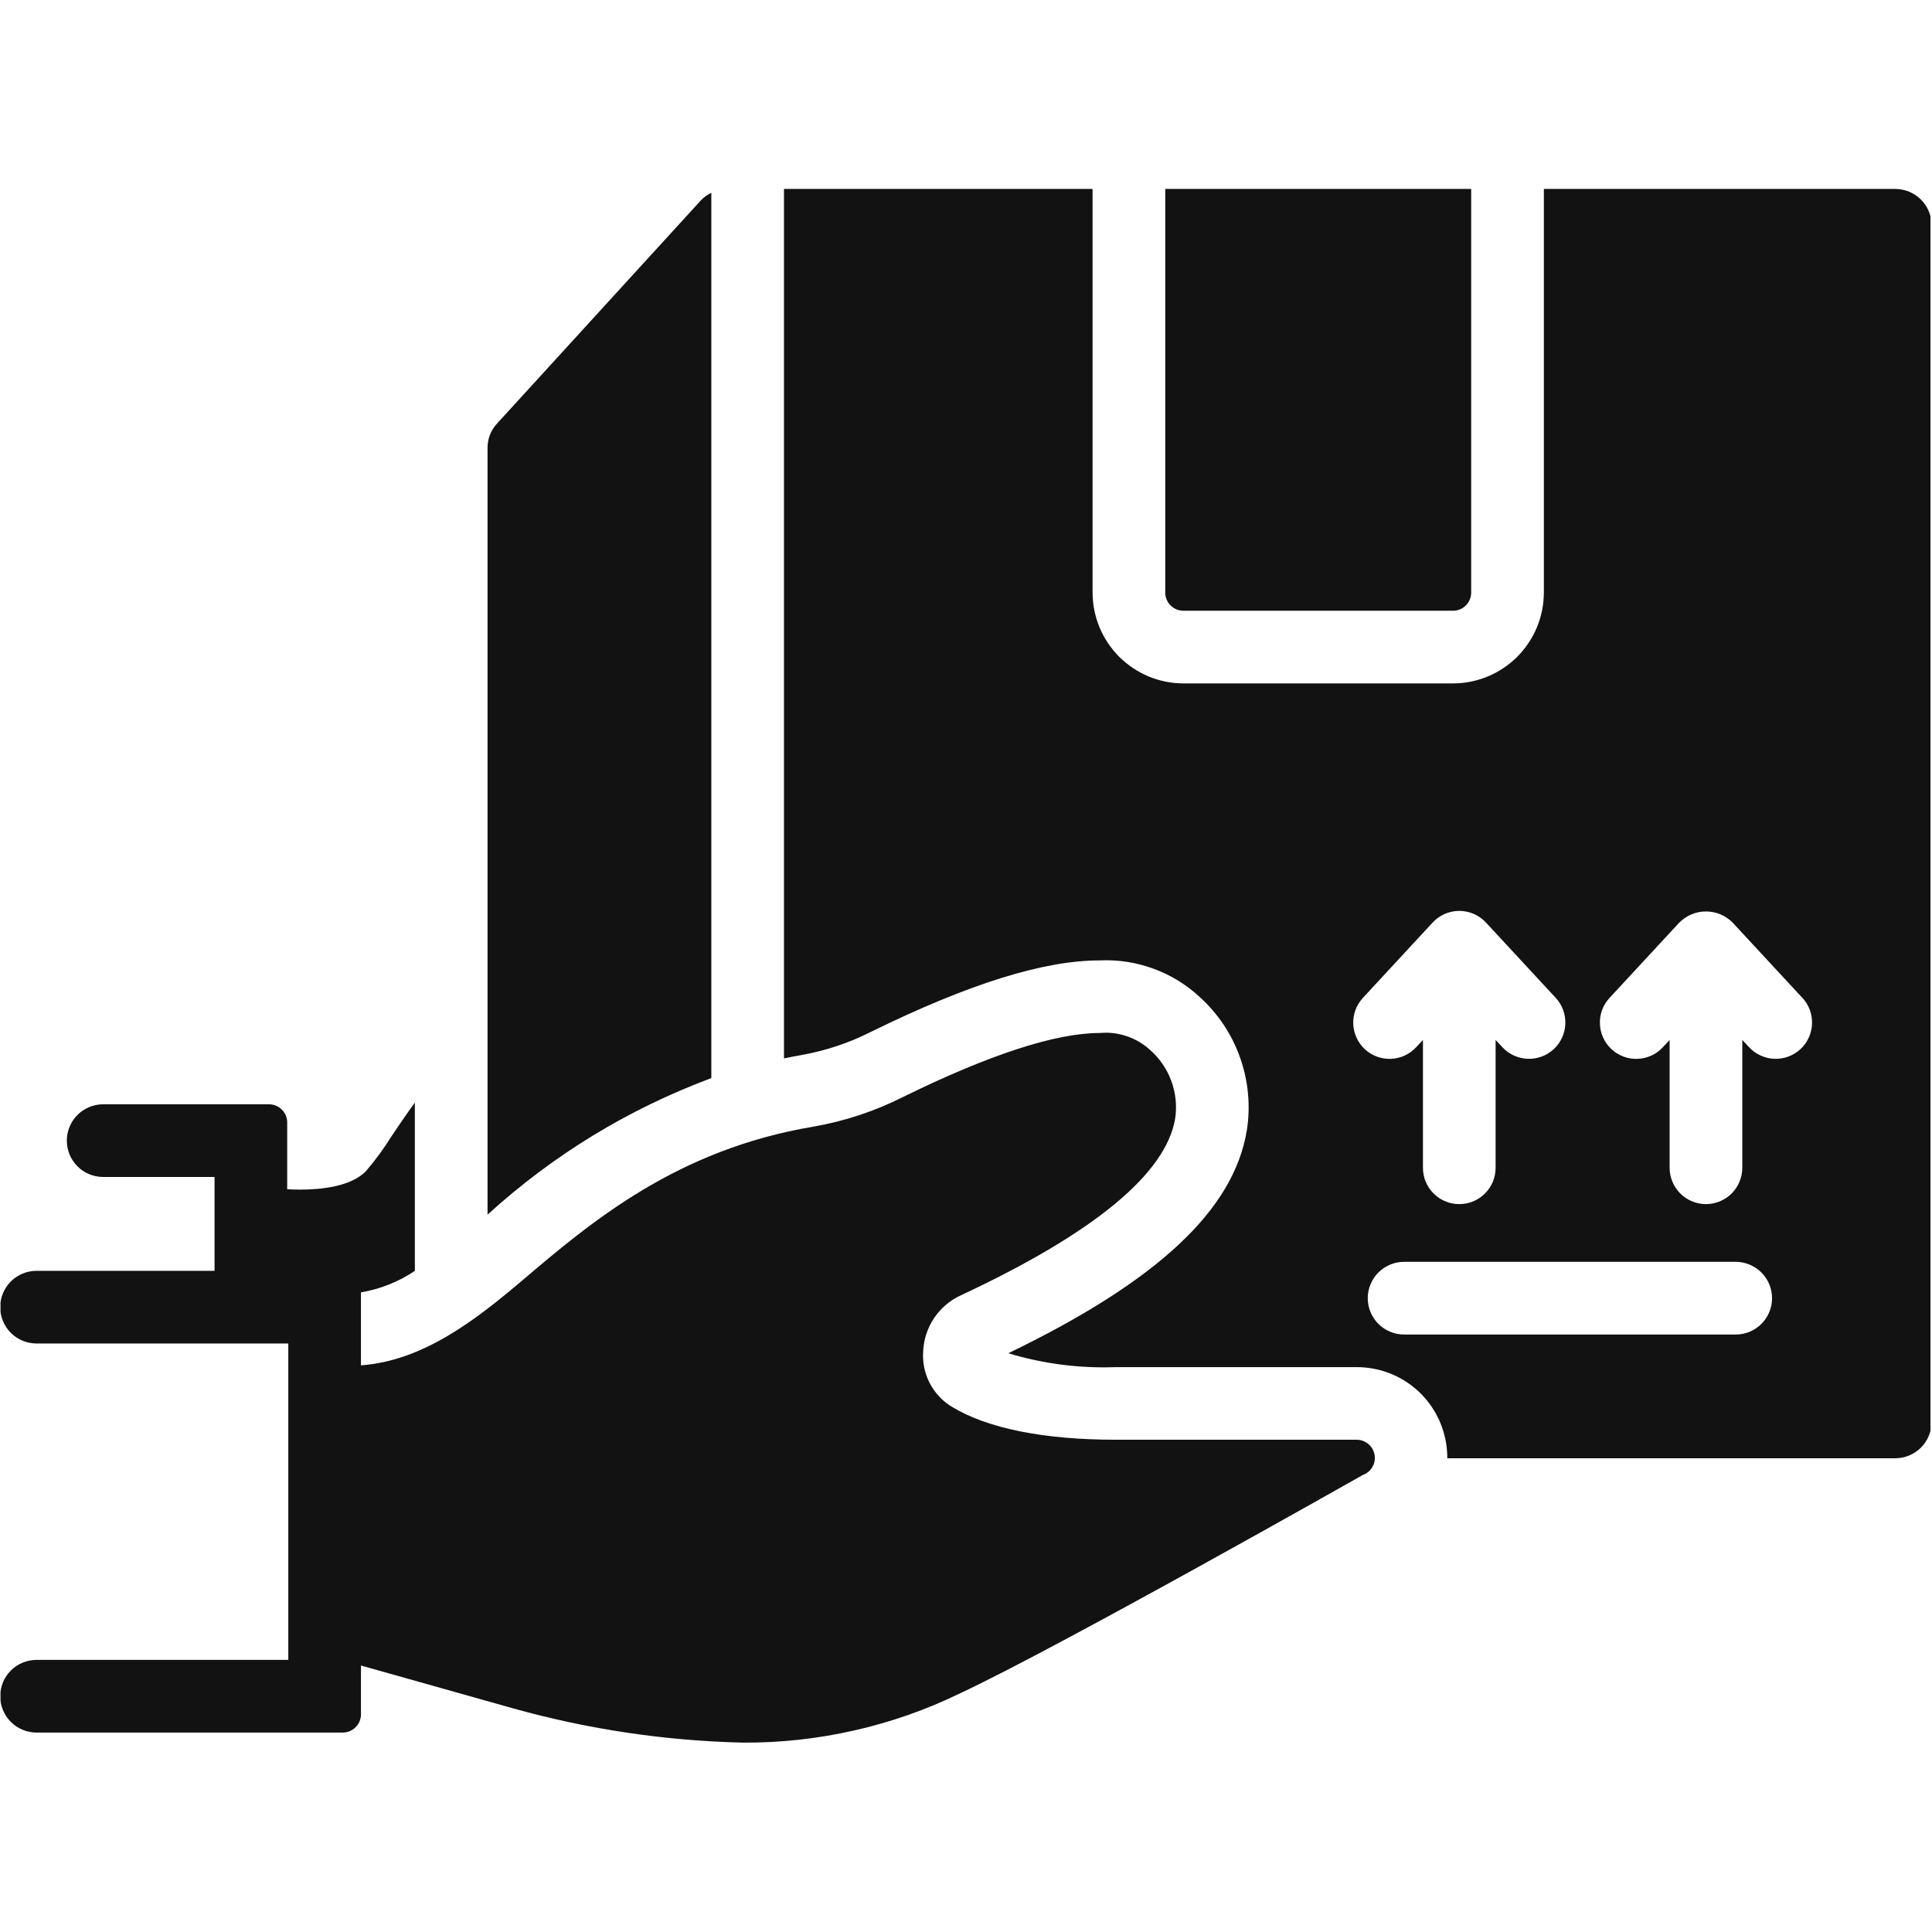 <svg version="1.0" preserveAspectRatio="xMidYMid meet" height="300" viewBox="0 0 224.88 225" zoomAndPan="magnify" width="300" xmlns:xlink="http://www.w3.org/1999/xlink" xmlns="http://www.w3.org/2000/svg"><defs><clipPath id="2734c16bda"><path clip-rule="nonzero" d="M 0 22 L 224.762 22 L 224.762 203 L 0 203 Z M 0 22"></path></clipPath></defs><g clip-path="url(#2734c16bda)"><path fill-rule="nonzero" fill-opacity="1" d="M 135.645 69.012 L 135.645 22.004 L 171.273 22.004 L 171.273 69.012 C 171.273 69.293 171.223 69.562 171.113 69.82 C 171.008 70.078 170.852 70.309 170.656 70.508 C 170.457 70.703 170.227 70.859 169.969 70.965 C 169.711 71.074 169.441 71.125 169.16 71.125 L 137.758 71.125 C 137.477 71.125 137.207 71.074 136.949 70.965 C 136.691 70.859 136.461 70.703 136.262 70.508 C 136.062 70.309 135.91 70.078 135.805 69.82 C 135.695 69.562 135.645 69.293 135.645 69.012 Z M 82.781 22.453 C 82.301 22.684 81.883 22.992 81.523 23.379 L 57.824 49.328 C 57.086 50.137 56.719 51.086 56.719 52.184 L 56.719 141.457 C 64.387 134.484 73.074 129.184 82.781 125.555 Z M 224.891 26.234 L 224.891 165.598 C 224.891 165.875 224.863 166.148 224.809 166.422 C 224.754 166.695 224.676 166.961 224.57 167.215 C 224.461 167.473 224.332 167.715 224.176 167.949 C 224.023 168.18 223.848 168.391 223.652 168.59 C 223.453 168.785 223.242 168.961 223.012 169.113 C 222.777 169.27 222.535 169.398 222.277 169.508 C 222.023 169.613 221.758 169.691 221.484 169.746 C 221.211 169.801 220.938 169.828 220.66 169.828 L 168.492 169.828 C 168.492 169.238 168.445 168.648 168.352 168.066 C 168.254 167.453 168.102 166.855 167.895 166.27 C 167.691 165.684 167.438 165.121 167.133 164.578 C 166.828 164.039 166.48 163.527 166.086 163.051 C 165.691 162.57 165.258 162.129 164.785 161.727 C 164.312 161.324 163.809 160.969 163.273 160.652 C 162.734 160.34 162.176 160.078 161.594 159.863 C 161.012 159.648 160.414 159.488 159.805 159.379 C 159.195 159.27 158.578 159.215 157.957 159.215 L 129.906 159.215 C 125.637 159.371 121.457 158.832 117.367 157.598 C 134.781 149.184 143.629 140.906 145.148 131.625 C 145.371 130.211 145.414 128.789 145.281 127.367 C 145.148 125.941 144.848 124.555 144.371 123.203 C 143.898 121.852 143.266 120.582 142.477 119.387 C 141.684 118.195 140.762 117.117 139.703 116.152 C 138.125 114.68 136.324 113.57 134.301 112.824 C 132.277 112.078 130.184 111.75 128.027 111.848 C 121.484 111.848 112.77 114.57 101.375 120.168 C 98.824 121.457 96.145 122.352 93.336 122.859 C 92.621 122.977 91.938 123.125 91.242 123.262 L 91.242 22.004 L 127.18 22.004 L 127.18 69.012 C 127.184 69.703 127.25 70.391 127.387 71.074 C 127.523 71.754 127.723 72.414 127.988 73.055 C 128.254 73.699 128.582 74.309 128.969 74.883 C 129.352 75.461 129.793 75.996 130.281 76.488 C 130.773 76.977 131.309 77.414 131.887 77.801 C 132.461 78.188 133.07 78.512 133.711 78.781 C 134.355 79.047 135.016 79.246 135.695 79.383 C 136.375 79.52 137.062 79.586 137.758 79.59 L 169.16 79.59 C 169.855 79.586 170.543 79.52 171.223 79.383 C 171.902 79.246 172.562 79.047 173.207 78.781 C 173.848 78.512 174.457 78.188 175.031 77.801 C 175.609 77.414 176.145 76.977 176.637 76.488 C 177.125 75.996 177.562 75.461 177.949 74.883 C 178.336 74.309 178.664 73.699 178.93 73.055 C 179.195 72.414 179.395 71.754 179.531 71.074 C 179.668 70.391 179.734 69.703 179.738 69.012 L 179.738 22.004 L 220.66 22.004 C 220.938 22.004 221.215 22.031 221.488 22.086 C 221.758 22.141 222.023 22.219 222.281 22.324 C 222.539 22.434 222.781 22.562 223.012 22.719 C 223.242 22.871 223.457 23.047 223.652 23.242 C 223.852 23.441 224.023 23.652 224.18 23.883 C 224.332 24.113 224.465 24.359 224.57 24.617 C 224.676 24.871 224.758 25.137 224.812 25.41 C 224.867 25.684 224.895 25.957 224.895 26.234 Z M 158.887 122.188 C 159.09 122.379 159.309 122.543 159.547 122.691 C 159.785 122.836 160.031 122.957 160.293 123.055 C 160.555 123.148 160.82 123.219 161.094 123.262 C 161.367 123.309 161.645 123.324 161.922 123.312 C 162.199 123.305 162.473 123.266 162.742 123.199 C 163.016 123.137 163.277 123.047 163.527 122.93 C 163.781 122.812 164.02 122.676 164.242 122.512 C 164.469 122.348 164.676 122.164 164.863 121.961 L 165.656 121.117 L 165.656 136 C 165.656 136.277 165.684 136.555 165.738 136.828 C 165.793 137.098 165.871 137.363 165.977 137.621 C 166.086 137.875 166.215 138.121 166.367 138.352 C 166.523 138.582 166.699 138.797 166.895 138.992 C 167.09 139.188 167.305 139.363 167.535 139.52 C 167.766 139.672 168.012 139.805 168.27 139.91 C 168.523 140.016 168.789 140.098 169.062 140.152 C 169.336 140.203 169.609 140.23 169.887 140.23 C 170.164 140.23 170.441 140.203 170.711 140.152 C 170.984 140.098 171.25 140.016 171.508 139.91 C 171.762 139.805 172.008 139.672 172.238 139.52 C 172.469 139.363 172.684 139.188 172.879 138.992 C 173.074 138.797 173.25 138.582 173.406 138.352 C 173.559 138.121 173.691 137.875 173.797 137.621 C 173.902 137.363 173.984 137.098 174.035 136.828 C 174.09 136.555 174.117 136.277 174.117 136 L 174.117 121.109 L 174.906 121.957 C 175.098 122.16 175.305 122.344 175.527 122.508 C 175.754 122.668 175.992 122.809 176.242 122.926 C 176.496 123.039 176.758 123.129 177.027 123.195 C 177.297 123.262 177.57 123.297 177.852 123.309 C 178.129 123.32 178.402 123.301 178.68 123.258 C 178.953 123.215 179.219 123.145 179.48 123.047 C 179.742 122.953 179.988 122.832 180.227 122.684 C 180.461 122.539 180.684 122.371 180.887 122.184 C 181.09 121.996 181.273 121.789 181.438 121.562 C 181.602 121.336 181.738 121.098 181.855 120.848 C 181.973 120.594 182.062 120.332 182.125 120.062 C 182.191 119.793 182.227 119.52 182.238 119.242 C 182.25 118.965 182.234 118.688 182.188 118.414 C 182.145 118.137 182.074 117.871 181.977 117.609 C 181.883 117.352 181.762 117.102 181.617 116.863 C 181.469 116.629 181.305 116.406 181.113 116.203 L 172.992 107.438 C 172.793 107.223 172.574 107.031 172.336 106.863 C 172.098 106.695 171.848 106.551 171.582 106.434 C 171.312 106.32 171.035 106.23 170.75 106.172 C 170.465 106.113 170.18 106.082 169.887 106.082 C 169.594 106.082 169.309 106.113 169.023 106.172 C 168.738 106.23 168.461 106.32 168.195 106.434 C 167.926 106.551 167.676 106.695 167.438 106.863 C 167.199 107.031 166.98 107.223 166.785 107.438 L 158.664 116.211 C 158.477 116.414 158.309 116.633 158.164 116.871 C 158.016 117.105 157.895 117.355 157.801 117.617 C 157.703 117.875 157.633 118.145 157.59 118.418 C 157.543 118.691 157.527 118.969 157.539 119.246 C 157.547 119.523 157.586 119.797 157.652 120.066 C 157.715 120.336 157.805 120.598 157.922 120.852 C 158.035 121.105 158.176 121.344 158.34 121.566 C 158.5 121.793 158.684 122 158.887 122.188 Z M 206.312 151.188 C 206.312 150.906 206.285 150.633 206.23 150.359 C 206.176 150.09 206.098 149.824 205.988 149.566 C 205.883 149.309 205.754 149.066 205.598 148.836 C 205.445 148.605 205.27 148.391 205.074 148.195 C 204.875 147.996 204.664 147.824 204.43 147.668 C 204.199 147.516 203.957 147.383 203.699 147.277 C 203.445 147.172 203.18 147.09 202.906 147.035 C 202.633 146.98 202.359 146.953 202.082 146.953 L 163.457 146.953 C 163.18 146.953 162.906 146.98 162.633 147.035 C 162.359 147.09 162.094 147.172 161.84 147.277 C 161.582 147.383 161.34 147.516 161.105 147.668 C 160.875 147.824 160.664 147.996 160.465 148.195 C 160.27 148.391 160.094 148.605 159.941 148.836 C 159.785 149.066 159.656 149.309 159.551 149.566 C 159.441 149.824 159.363 150.09 159.309 150.359 C 159.254 150.633 159.227 150.906 159.227 151.188 C 159.227 151.465 159.254 151.738 159.309 152.012 C 159.363 152.285 159.441 152.547 159.551 152.805 C 159.656 153.062 159.785 153.305 159.941 153.535 C 160.094 153.77 160.27 153.98 160.465 154.18 C 160.664 154.375 160.875 154.551 161.105 154.703 C 161.34 154.859 161.582 154.988 161.84 155.094 C 162.094 155.203 162.359 155.281 162.633 155.336 C 162.906 155.391 163.18 155.418 163.457 155.418 L 202.082 155.418 C 202.359 155.418 202.637 155.391 202.91 155.336 C 203.18 155.281 203.445 155.203 203.703 155.094 C 203.957 154.988 204.203 154.859 204.434 154.703 C 204.664 154.551 204.879 154.375 205.074 154.18 C 205.27 153.98 205.445 153.77 205.602 153.535 C 205.754 153.305 205.887 153.062 205.992 152.805 C 206.098 152.547 206.18 152.285 206.234 152.012 C 206.285 151.738 206.312 151.465 206.312 151.188 Z M 209.844 116.211 L 201.719 107.441 C 201.516 107.238 201.297 107.055 201.055 106.895 C 200.816 106.73 200.562 106.594 200.297 106.484 C 200.031 106.371 199.758 106.289 199.473 106.23 C 199.191 106.176 198.906 106.148 198.617 106.148 C 198.328 106.148 198.043 106.176 197.758 106.23 C 197.477 106.289 197.199 106.371 196.934 106.484 C 196.668 106.594 196.414 106.73 196.176 106.895 C 195.938 107.055 195.715 107.238 195.512 107.441 L 187.391 116.211 C 187.199 116.414 187.031 116.633 186.887 116.871 C 186.742 117.109 186.621 117.355 186.523 117.617 C 186.43 117.879 186.359 118.145 186.312 118.418 C 186.27 118.691 186.254 118.969 186.266 119.246 C 186.273 119.523 186.312 119.797 186.375 120.07 C 186.441 120.34 186.531 120.602 186.648 120.852 C 186.762 121.105 186.902 121.344 187.066 121.57 C 187.23 121.793 187.414 122 187.617 122.191 C 187.82 122.379 188.039 122.547 188.277 122.691 C 188.512 122.836 188.762 122.957 189.023 123.055 C 189.281 123.152 189.551 123.219 189.824 123.266 C 190.098 123.309 190.375 123.324 190.652 123.312 C 190.93 123.305 191.203 123.266 191.477 123.203 C 191.746 123.137 192.008 123.047 192.258 122.93 C 192.512 122.816 192.75 122.676 192.977 122.512 C 193.199 122.348 193.406 122.164 193.594 121.961 L 194.383 121.117 L 194.383 136 C 194.383 136.277 194.41 136.551 194.465 136.824 C 194.52 137.098 194.602 137.359 194.707 137.617 C 194.812 137.875 194.945 138.117 195.098 138.348 C 195.254 138.582 195.426 138.793 195.625 138.992 C 195.82 139.188 196.035 139.363 196.266 139.516 C 196.496 139.672 196.738 139.801 196.996 139.906 C 197.254 140.016 197.52 140.094 197.789 140.148 C 198.062 140.203 198.34 140.23 198.617 140.23 C 198.895 140.23 199.168 140.203 199.441 140.148 C 199.715 140.094 199.977 140.016 200.234 139.906 C 200.492 139.801 200.734 139.672 200.965 139.516 C 201.199 139.363 201.41 139.188 201.609 138.992 C 201.805 138.793 201.98 138.582 202.133 138.348 C 202.289 138.117 202.418 137.875 202.523 137.617 C 202.633 137.359 202.711 137.098 202.766 136.824 C 202.82 136.551 202.848 136.277 202.848 136 L 202.848 121.109 L 203.637 121.957 C 203.828 122.16 204.035 122.344 204.258 122.508 C 204.484 122.668 204.723 122.809 204.977 122.926 C 205.227 123.039 205.488 123.129 205.758 123.195 C 206.027 123.262 206.305 123.297 206.582 123.309 C 206.859 123.32 207.133 123.301 207.41 123.258 C 207.684 123.215 207.949 123.145 208.211 123.047 C 208.473 122.949 208.719 122.832 208.957 122.684 C 209.195 122.539 209.414 122.371 209.617 122.184 C 209.82 121.996 210.004 121.789 210.168 121.562 C 210.332 121.336 210.469 121.098 210.586 120.848 C 210.703 120.594 210.793 120.332 210.855 120.062 C 210.922 119.793 210.961 119.52 210.969 119.242 C 210.98 118.965 210.965 118.688 210.918 118.414 C 210.875 118.137 210.805 117.871 210.711 117.609 C 210.613 117.352 210.492 117.102 210.348 116.863 C 210.199 116.629 210.035 116.406 209.844 116.203 Z M 157.957 167.672 L 129.906 167.672 C 121.492 167.672 114.887 166.34 110.773 163.82 C 110.227 163.488 109.738 163.086 109.301 162.617 C 108.863 162.148 108.5 161.625 108.207 161.059 C 107.914 160.488 107.703 159.887 107.574 159.262 C 107.449 158.633 107.406 158 107.453 157.359 C 107.484 156.668 107.609 155.992 107.828 155.336 C 108.043 154.68 108.348 154.062 108.734 153.488 C 109.121 152.914 109.578 152.402 110.105 151.957 C 110.633 151.508 111.211 151.137 111.84 150.852 C 127.348 143.609 135.746 136.676 136.801 130.25 C 136.91 129.516 136.926 128.777 136.848 128.039 C 136.773 127.301 136.605 126.582 136.348 125.883 C 136.094 125.188 135.754 124.531 135.332 123.918 C 134.914 123.305 134.422 122.754 133.863 122.266 C 133.07 121.543 132.168 121.012 131.152 120.672 C 130.141 120.328 129.098 120.207 128.031 120.301 C 122.883 120.301 115.172 122.809 105.109 127.754 C 101.816 129.41 98.355 130.559 94.727 131.199 C 78.746 133.863 68.789 142.305 60.789 149.098 C 55.398 153.664 49.281 158.473 41.977 159.008 L 41.977 150.508 C 44.246 150.121 46.34 149.285 48.254 148.008 L 48.254 128.41 C 47.238 129.805 46.328 131.148 45.523 132.348 C 44.629 133.789 43.629 135.148 42.523 136.43 C 40.766 138.188 37.367 138.543 34.828 138.543 C 34.34 138.543 33.859 138.523 33.387 138.496 L 33.387 130.723 C 33.387 130.441 33.332 130.172 33.227 129.914 C 33.117 129.652 32.965 129.426 32.766 129.227 C 32.57 129.027 32.34 128.875 32.082 128.77 C 31.82 128.66 31.551 128.605 31.273 128.605 L 11.953 128.605 C 11.676 128.605 11.398 128.633 11.129 128.688 C 10.855 128.742 10.59 128.824 10.332 128.93 C 10.078 129.035 9.832 129.164 9.602 129.32 C 9.371 129.473 9.156 129.648 8.961 129.848 C 8.766 130.043 8.59 130.258 8.434 130.488 C 8.281 130.719 8.148 130.961 8.043 131.219 C 7.938 131.477 7.855 131.738 7.805 132.012 C 7.75 132.285 7.723 132.559 7.723 132.84 C 7.723 133.117 7.75 133.391 7.805 133.664 C 7.855 133.938 7.938 134.199 8.043 134.457 C 8.148 134.715 8.281 134.957 8.434 135.188 C 8.59 135.418 8.766 135.633 8.961 135.828 C 9.156 136.027 9.371 136.203 9.602 136.355 C 9.832 136.512 10.078 136.641 10.332 136.746 C 10.59 136.852 10.855 136.934 11.129 136.988 C 11.398 137.043 11.676 137.07 11.953 137.07 L 24.926 137.07 L 24.926 148 L 4.191 148 C 3.914 148 3.641 148.027 3.367 148.082 C 3.094 148.137 2.832 148.215 2.574 148.32 C 2.316 148.43 2.074 148.559 1.844 148.715 C 1.609 148.867 1.398 149.043 1.199 149.238 C 1.004 149.438 0.828 149.648 0.676 149.879 C 0.52 150.113 0.391 150.355 0.285 150.613 C 0.176 150.867 0.098 151.133 0.043 151.406 C -0.012 151.68 -0.039 151.953 -0.039 152.23 C -0.039 152.508 -0.012 152.785 0.043 153.055 C 0.098 153.328 0.176 153.594 0.285 153.852 C 0.391 154.105 0.52 154.352 0.676 154.582 C 0.828 154.812 1.004 155.027 1.199 155.223 C 1.398 155.418 1.609 155.594 1.844 155.75 C 2.074 155.902 2.316 156.035 2.574 156.141 C 2.832 156.246 3.094 156.328 3.367 156.379 C 3.641 156.434 3.914 156.461 4.191 156.461 L 33.516 156.461 L 33.516 193.309 L 4.195 193.309 C 3.918 193.309 3.641 193.336 3.371 193.391 C 3.098 193.445 2.832 193.527 2.574 193.633 C 2.32 193.738 2.074 193.867 1.844 194.023 C 1.613 194.176 1.398 194.352 1.203 194.551 C 1.008 194.746 0.832 194.961 0.676 195.191 C 0.523 195.422 0.391 195.664 0.285 195.922 C 0.18 196.18 0.098 196.445 0.047 196.715 C -0.008 196.988 -0.035 197.262 -0.035 197.543 C -0.035 197.82 -0.008 198.094 0.047 198.367 C 0.098 198.641 0.18 198.902 0.285 199.16 C 0.391 199.418 0.523 199.66 0.676 199.891 C 0.832 200.121 1.008 200.336 1.203 200.531 C 1.398 200.73 1.613 200.906 1.844 201.059 C 2.074 201.215 2.32 201.344 2.574 201.449 C 2.832 201.555 3.098 201.637 3.371 201.691 C 3.641 201.746 3.918 201.773 4.195 201.773 L 39.859 201.773 C 40.141 201.773 40.41 201.719 40.672 201.609 C 40.93 201.504 41.156 201.352 41.355 201.152 C 41.555 200.953 41.707 200.727 41.816 200.465 C 41.922 200.207 41.977 199.938 41.977 199.656 L 41.977 193.965 L 59.77 198.977 C 68.5 201.406 77.395 202.73 86.457 202.945 C 90.844 202.969 95.172 202.496 99.449 201.523 C 103.727 200.555 107.836 199.109 111.777 197.191 C 123.285 191.816 158.641 171.781 158.641 171.781 C 158.875 171.699 159.09 171.578 159.281 171.422 C 159.473 171.266 159.633 171.078 159.758 170.863 C 159.887 170.648 159.973 170.422 160.016 170.176 C 160.062 169.93 160.066 169.688 160.023 169.441 C 159.984 169.195 159.902 168.965 159.781 168.746 C 159.656 168.531 159.5 168.344 159.312 168.18 C 159.125 168.02 158.914 167.895 158.68 167.809 C 158.445 167.719 158.207 167.676 157.957 167.672 Z M 157.957 167.672" fill="#121212"></path></g></svg>
